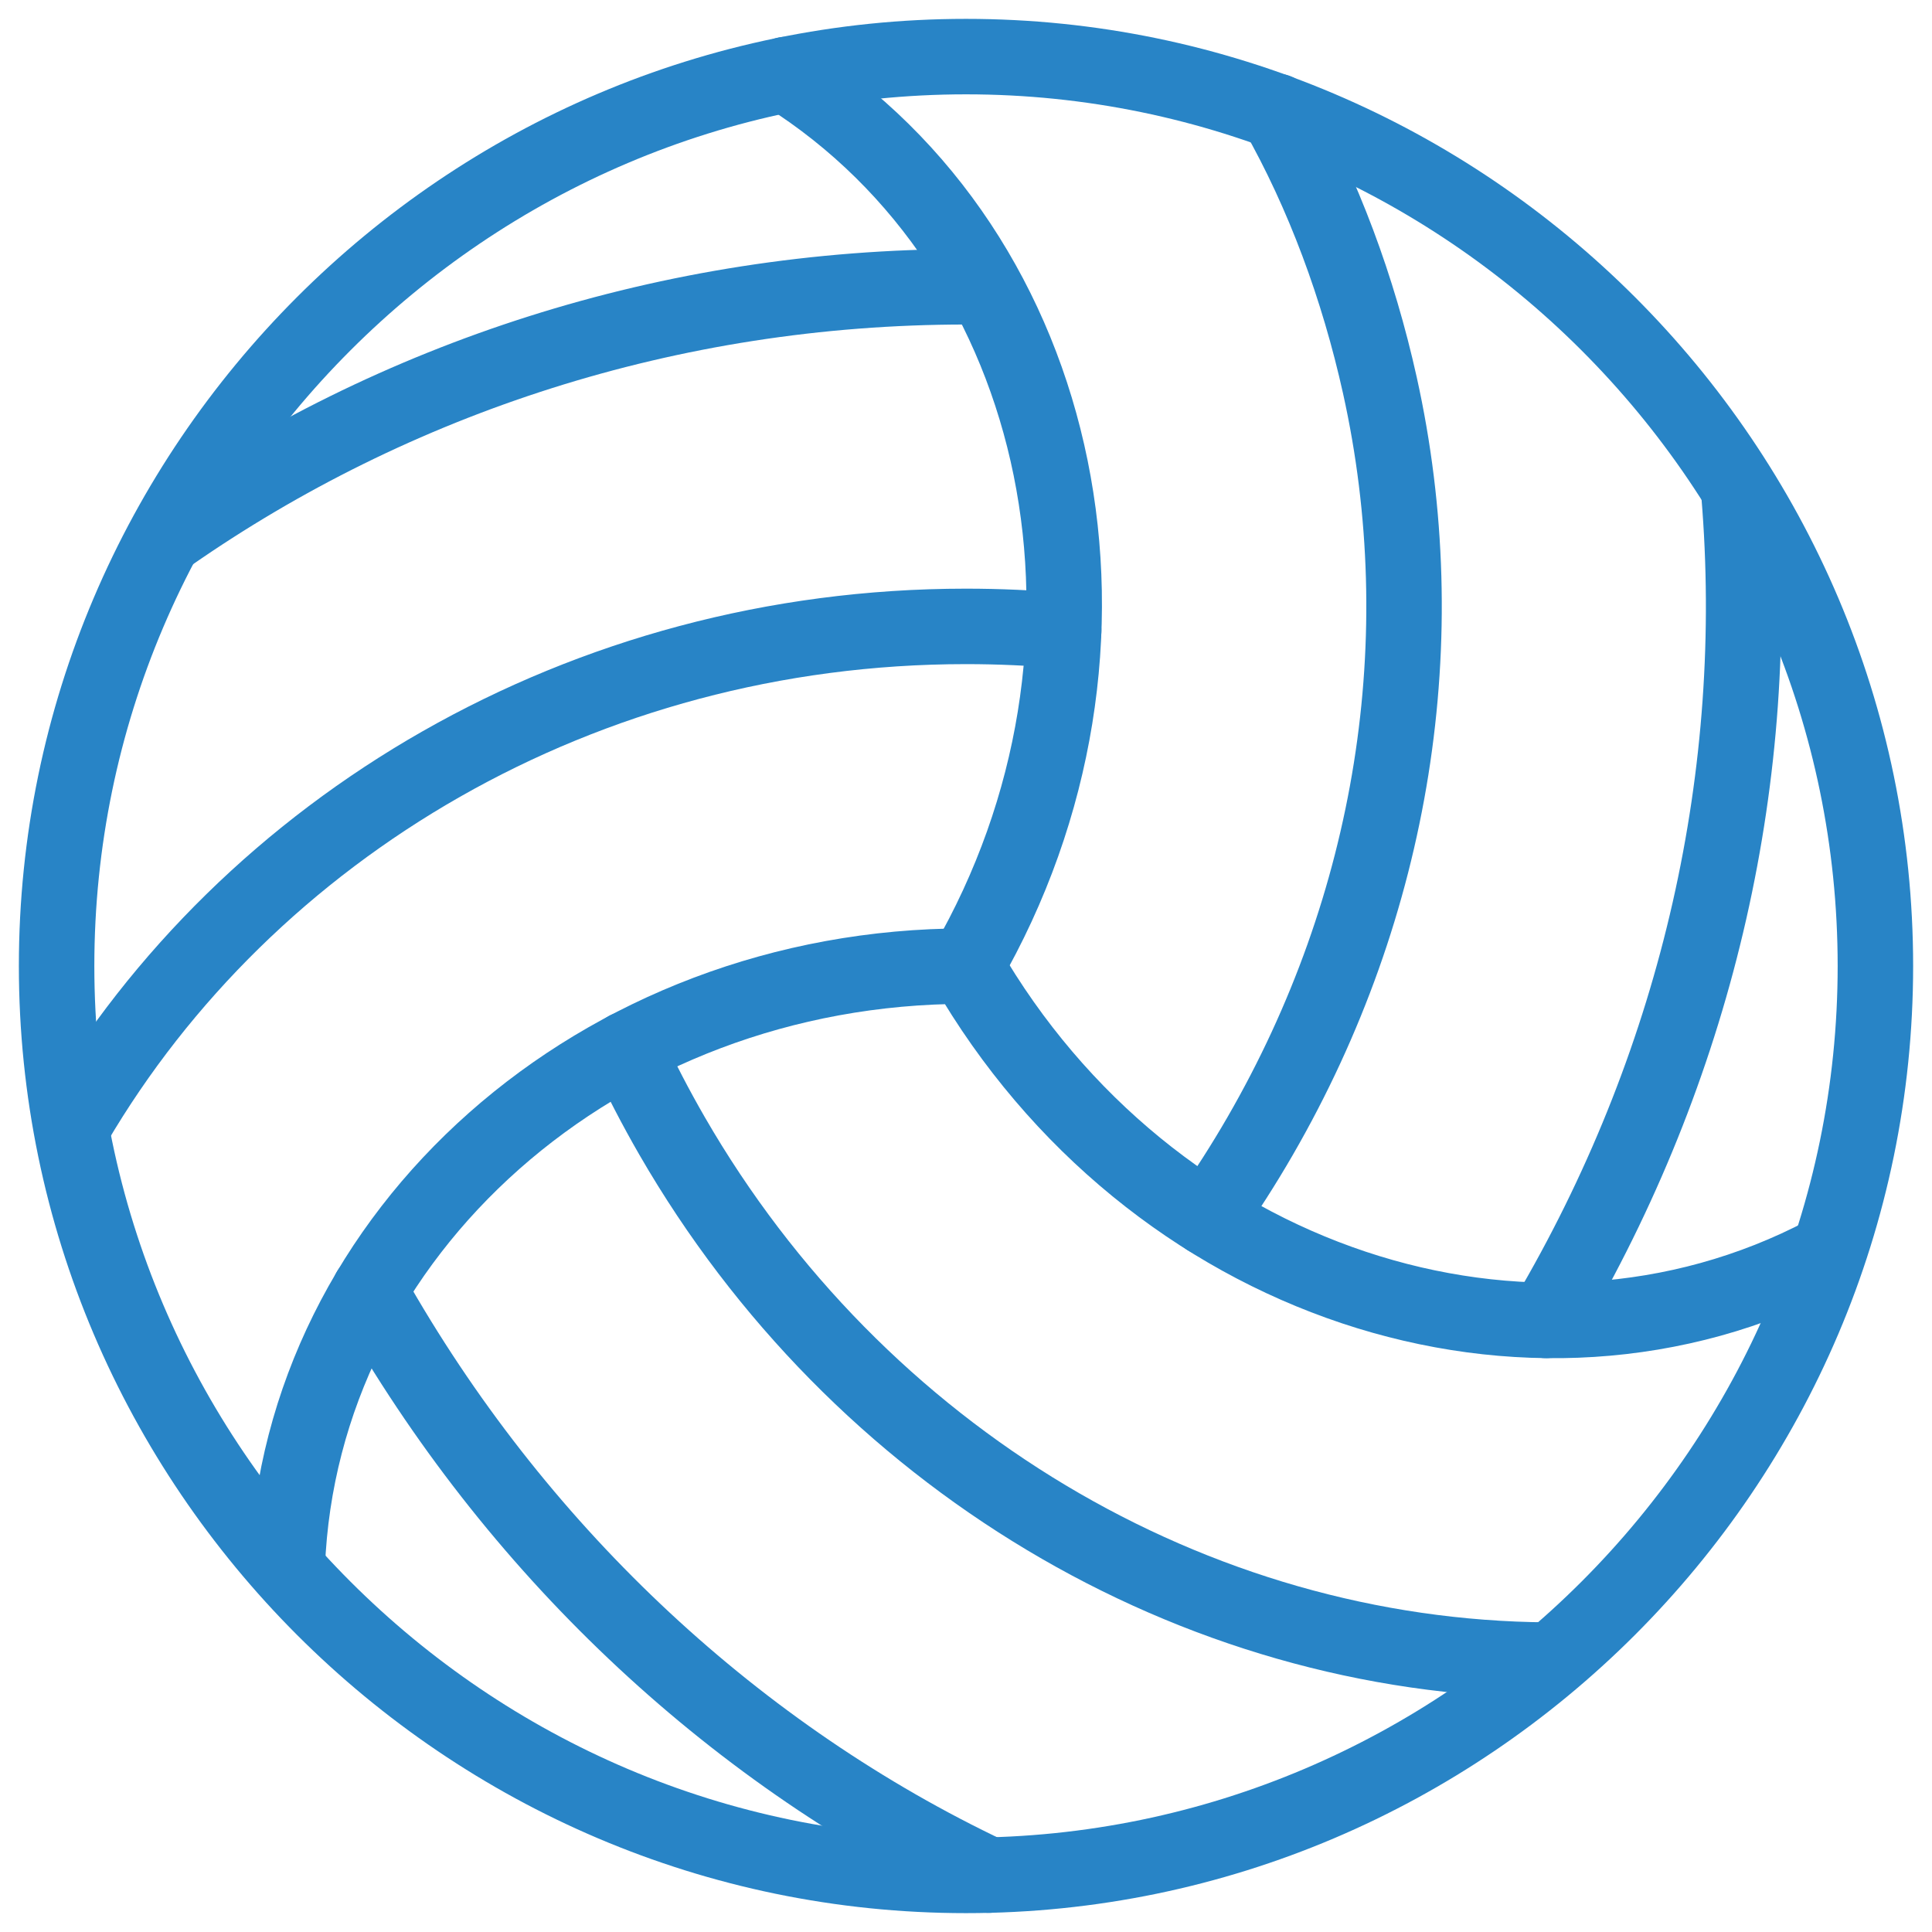 <svg xmlns="http://www.w3.org/2000/svg" width="64" height="64" viewBox="0 0 64 64" fill="none"><g clip-path="url(#clip0_248_3493)"><mask id="mask0_248_3493" style="mask-type:luminance" maskUnits="userSpaceOnUse" x="0" y="0" width="64" height="64"><path d="M0 3.8147e-06H64V64H0V3.8147e-06Z" fill="white"></path></mask><g mask="url(#mask0_248_3493)"><path d="M57.606 16.362C58.373 25.61 56.27 34.97 51.488 43.254C51.394 43.417 51.299 43.579 51.203 43.74" stroke="#2884C6" stroke-width="2.5" stroke-miterlimit="10" stroke-linecap="round" stroke-linejoin="round"></path><path d="M42.29 3.686C43.842 6.42 44.998 9.552 45.711 12.767C47.571 21.151 46.163 29.98 41.746 37.629C41.203 38.569 40.621 39.479 40.004 40.355" stroke="#2884C6" stroke-width="2.5" stroke-miterlimit="10" stroke-linecap="round" stroke-linejoin="round"></path><path d="M5.617 17.709C13.035 12.547 22.154 9.5 32.001 9.5C32.19 9.5 32.378 9.501 32.566 9.503" stroke="#2884C6" stroke-width="2.5" stroke-miterlimit="10" stroke-linecap="round" stroke-linejoin="round"></path><path d="M2.453 37.23C8.211 27.411 19.297 20.75 31.999 20.75C33.091 20.75 34.171 20.799 35.236 20.895" stroke="#2884C6" stroke-width="2.5" stroke-miterlimit="10" stroke-linecap="round" stroke-linejoin="round"></path><path d="M32.755 62.116C24.471 58.191 17.332 51.587 12.521 43.254C12.425 43.089 12.331 42.924 12.238 42.758" stroke="#2884C6" stroke-width="2.5" stroke-miterlimit="10" stroke-linecap="round" stroke-linejoin="round"></path><path d="M51.273 54.992C39.512 54.917 28.411 48.278 22.263 37.629C21.717 36.682 21.219 35.722 20.77 34.75" stroke="#2884C6" stroke-width="2.5" stroke-miterlimit="10" stroke-linecap="round" stroke-linejoin="round"></path><path d="M62.125 32C62.125 48.569 48.569 62.125 32 62.125C15.431 62.125 1.875 48.569 1.875 32C1.875 15.431 15.431 1.875 32 1.875C48.569 1.875 62.125 15.431 62.125 32Z" stroke="#2884C6" stroke-width="2.5" stroke-miterlimit="10" stroke-linecap="round" stroke-linejoin="round"></path><path d="M60.45 41.545C50.673 46.685 38.08 42.525 32.006 32.004C19.859 32.004 9.954 40.825 9.516 51.861" stroke="#2884C6" stroke-width="2.5" stroke-miterlimit="10" stroke-linecap="round" stroke-linejoin="round"></path><path d="M26.035 2.468C35.383 8.363 38.079 21.479 32.003 32.003" stroke="#2884C6" stroke-width="2.5" stroke-miterlimit="10" stroke-linecap="round" stroke-linejoin="round"></path></g></g><defs><clipPath id="clip0_248_3493"><rect width="64" height="64" fill="white"></rect></clipPath></defs></svg>